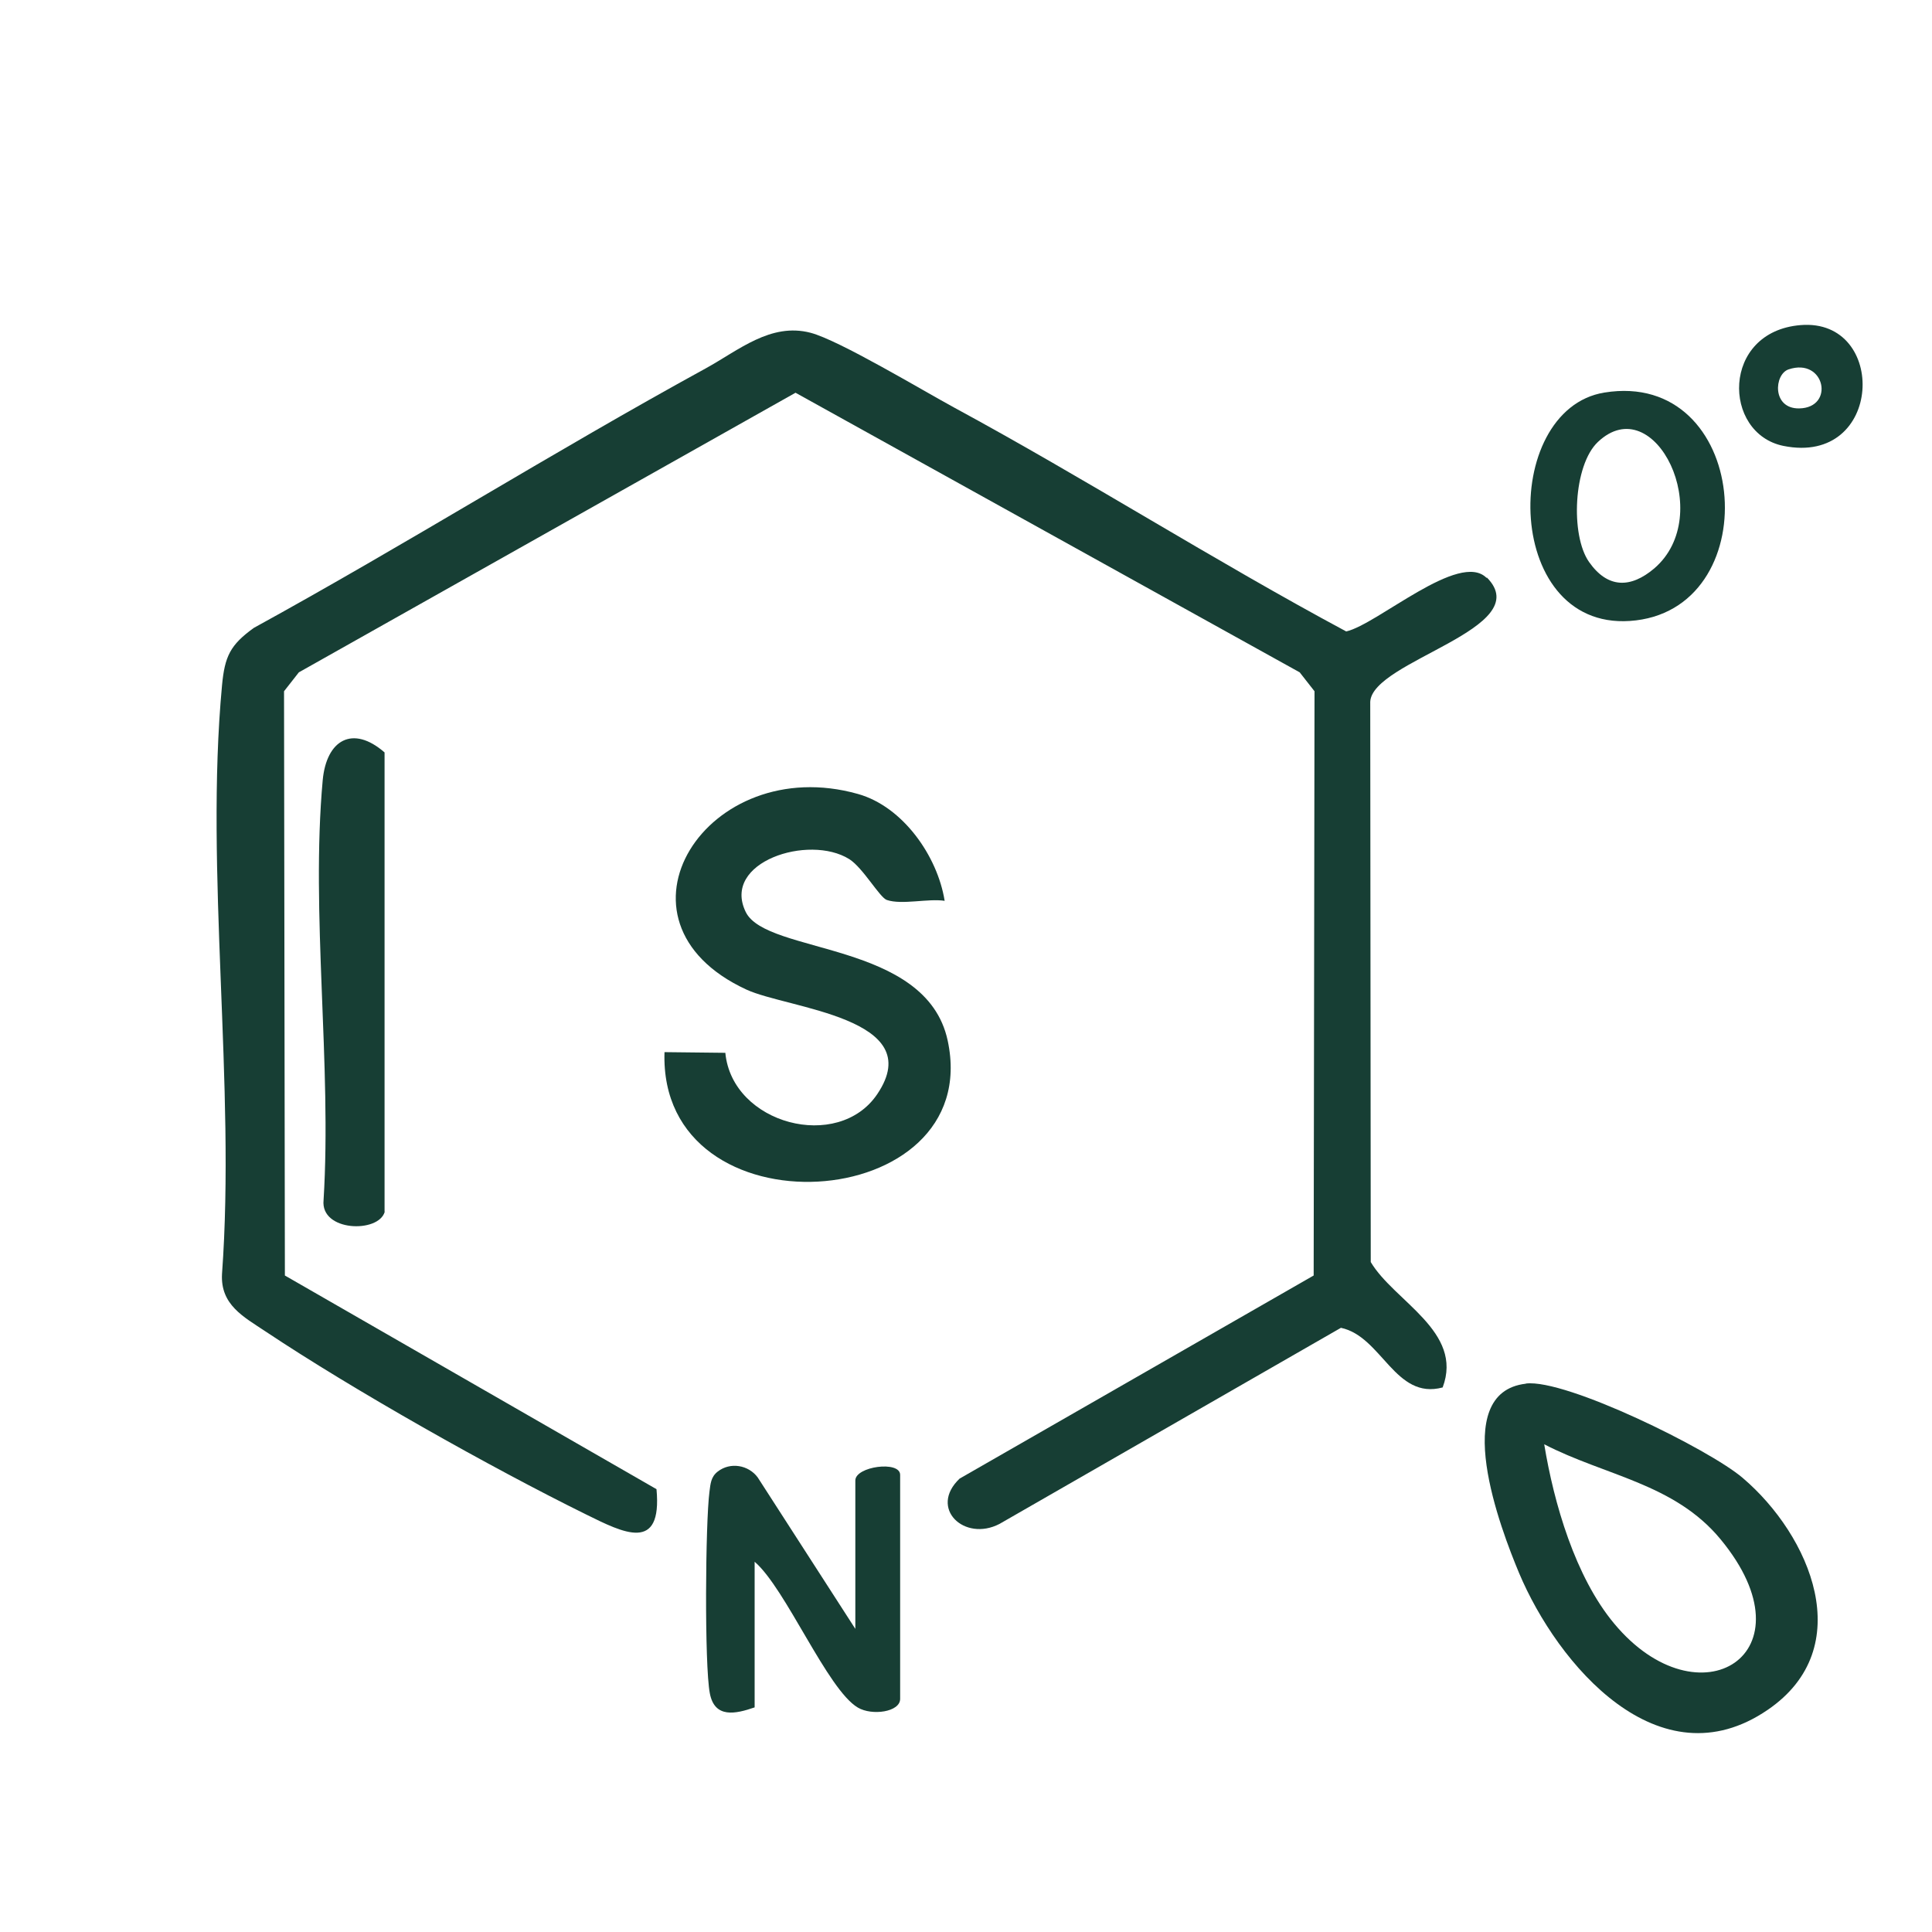 <?xml version="1.0" encoding="UTF-8"?>
<svg id="Calque_1" data-name="Calque 1" xmlns="http://www.w3.org/2000/svg" viewBox="0 0 113.39 113.39">
  <defs>
    <style>
      .cls-1 {
        fill: none;
      }

      .cls-2 {
        fill: #173e34;
      }
    </style>
  </defs>
  <path class="cls-2" d="M87.26,33.89c2.98,3-6.73,4.88-6.84,7.3l.03,32.88c1.37,2.31,5.46,4.07,4.22,7.36-2.8.75-3.56-2.99-5.97-3.5l-20.04,11.51c-2.06,1.07-4.17-.92-2.34-2.66l20.78-11.92.05-34.29-.87-1.11-29.59-16.41-29.15,16.41-.87,1.11.05,34.29,21.81,12.54c.35,3.75-1.95,2.56-4.12,1.49-5.62-2.77-13.64-7.29-18.83-10.75-1.29-.86-2.65-1.56-2.55-3.37.81-11.1-1.02-23.61,0-34.54.16-1.71.48-2.38,1.87-3.38,8.93-4.9,17.59-10.34,26.52-15.23,1.93-1.06,3.81-2.7,6.15-2.09,1.68.44,6.55,3.37,8.43,4.39,7.75,4.2,15.24,8.97,23.01,13.14,1.84-.42,6.65-4.75,8.24-3.14Z"/>
  <path class="cls-2" d="M55.45,52.87c-.98-.15-2.52.25-3.4-.05-.42-.14-1.4-1.89-2.21-2.4-2.37-1.48-7.51.17-6.07,3.11,1.23,2.5,10.59,1.68,11.85,7.54,2.21,10.29-16.98,11.56-16.62.68l3.57.04c.4,4.19,6.63,5.83,8.92,2.42,3.02-4.48-5.26-5.01-7.68-6.13-8.72-4.03-2.32-13.99,6.55-11.48,2.63.74,4.66,3.64,5.08,6.26Z"/>
  <path class="cls-2" d="M89.56,81.2c2.35-.28,10.76,3.86,12.72,5.54,3.96,3.37,6.81,9.96,1.47,13.61-6.38,4.37-12.34-2.66-14.6-8.04-1.06-2.54-4.15-10.57.4-11.1ZM90.63,84.76c.57,3.47,1.82,7.78,4.1,10.52,4.98,6,11.81,1.79,6.25-4.94-2.71-3.28-6.77-3.72-10.36-5.58Z"/>
  <path class="cls-2" d="M44.28,100.21c-1.1.38-2.34.66-2.62-.83-.32-1.66-.26-10.02-.02-11.84.06-.45.08-.86.48-1.17.74-.58,1.81-.39,2.35.34l5.73,8.89v-8.71c0-.83,2.63-1.18,2.63-.33v13.15c0,.77-1.65,1-2.48.51-1.79-1.05-4.23-6.99-6.06-8.56v8.55Z"/>
  <path class="cls-2" d="M22.58,71.12c-.36,1.27-3.78,1.17-3.59-.68.49-7.93-.76-16.85-.05-24.65.22-2.37,1.76-3.26,3.63-1.63v26.95Z"/>
  <path class="cls-2" d="M94.16,23.04c8.49-1.38,9.62,12.43,1.86,13.37-7.82.95-8.02-12.37-1.86-13.37ZM97.09,33.36c3.65-3.13.03-10.58-3.31-7.42-1.44,1.36-1.62,5.47-.52,7.04s2.45,1.55,3.83.38Z"/>
  <path class="cls-2" d="M105.68,19.08c5.13-.42,4.87,8.28-1.01,7.09-3.59-.73-3.66-6.71,1.01-7.09ZM104.97,21.68c-.85.29-.98,2.31.62,2.29,2.12-.03,1.52-3.01-.62-2.29Z"/>
  <path class="cls-1" d="M90.63,84.76c3.58,1.86,7.65,2.3,10.36,5.58,5.56,6.73-1.27,10.94-6.25,4.94-2.28-2.75-3.53-7.05-4.1-10.52Z"/>
  <path class="cls-1" d="M97.09,33.36c-1.37,1.18-2.76,1.13-3.83-.38s-.92-5.68.52-7.04c3.34-3.16,6.96,4.29,3.31,7.42Z"/>
</svg>